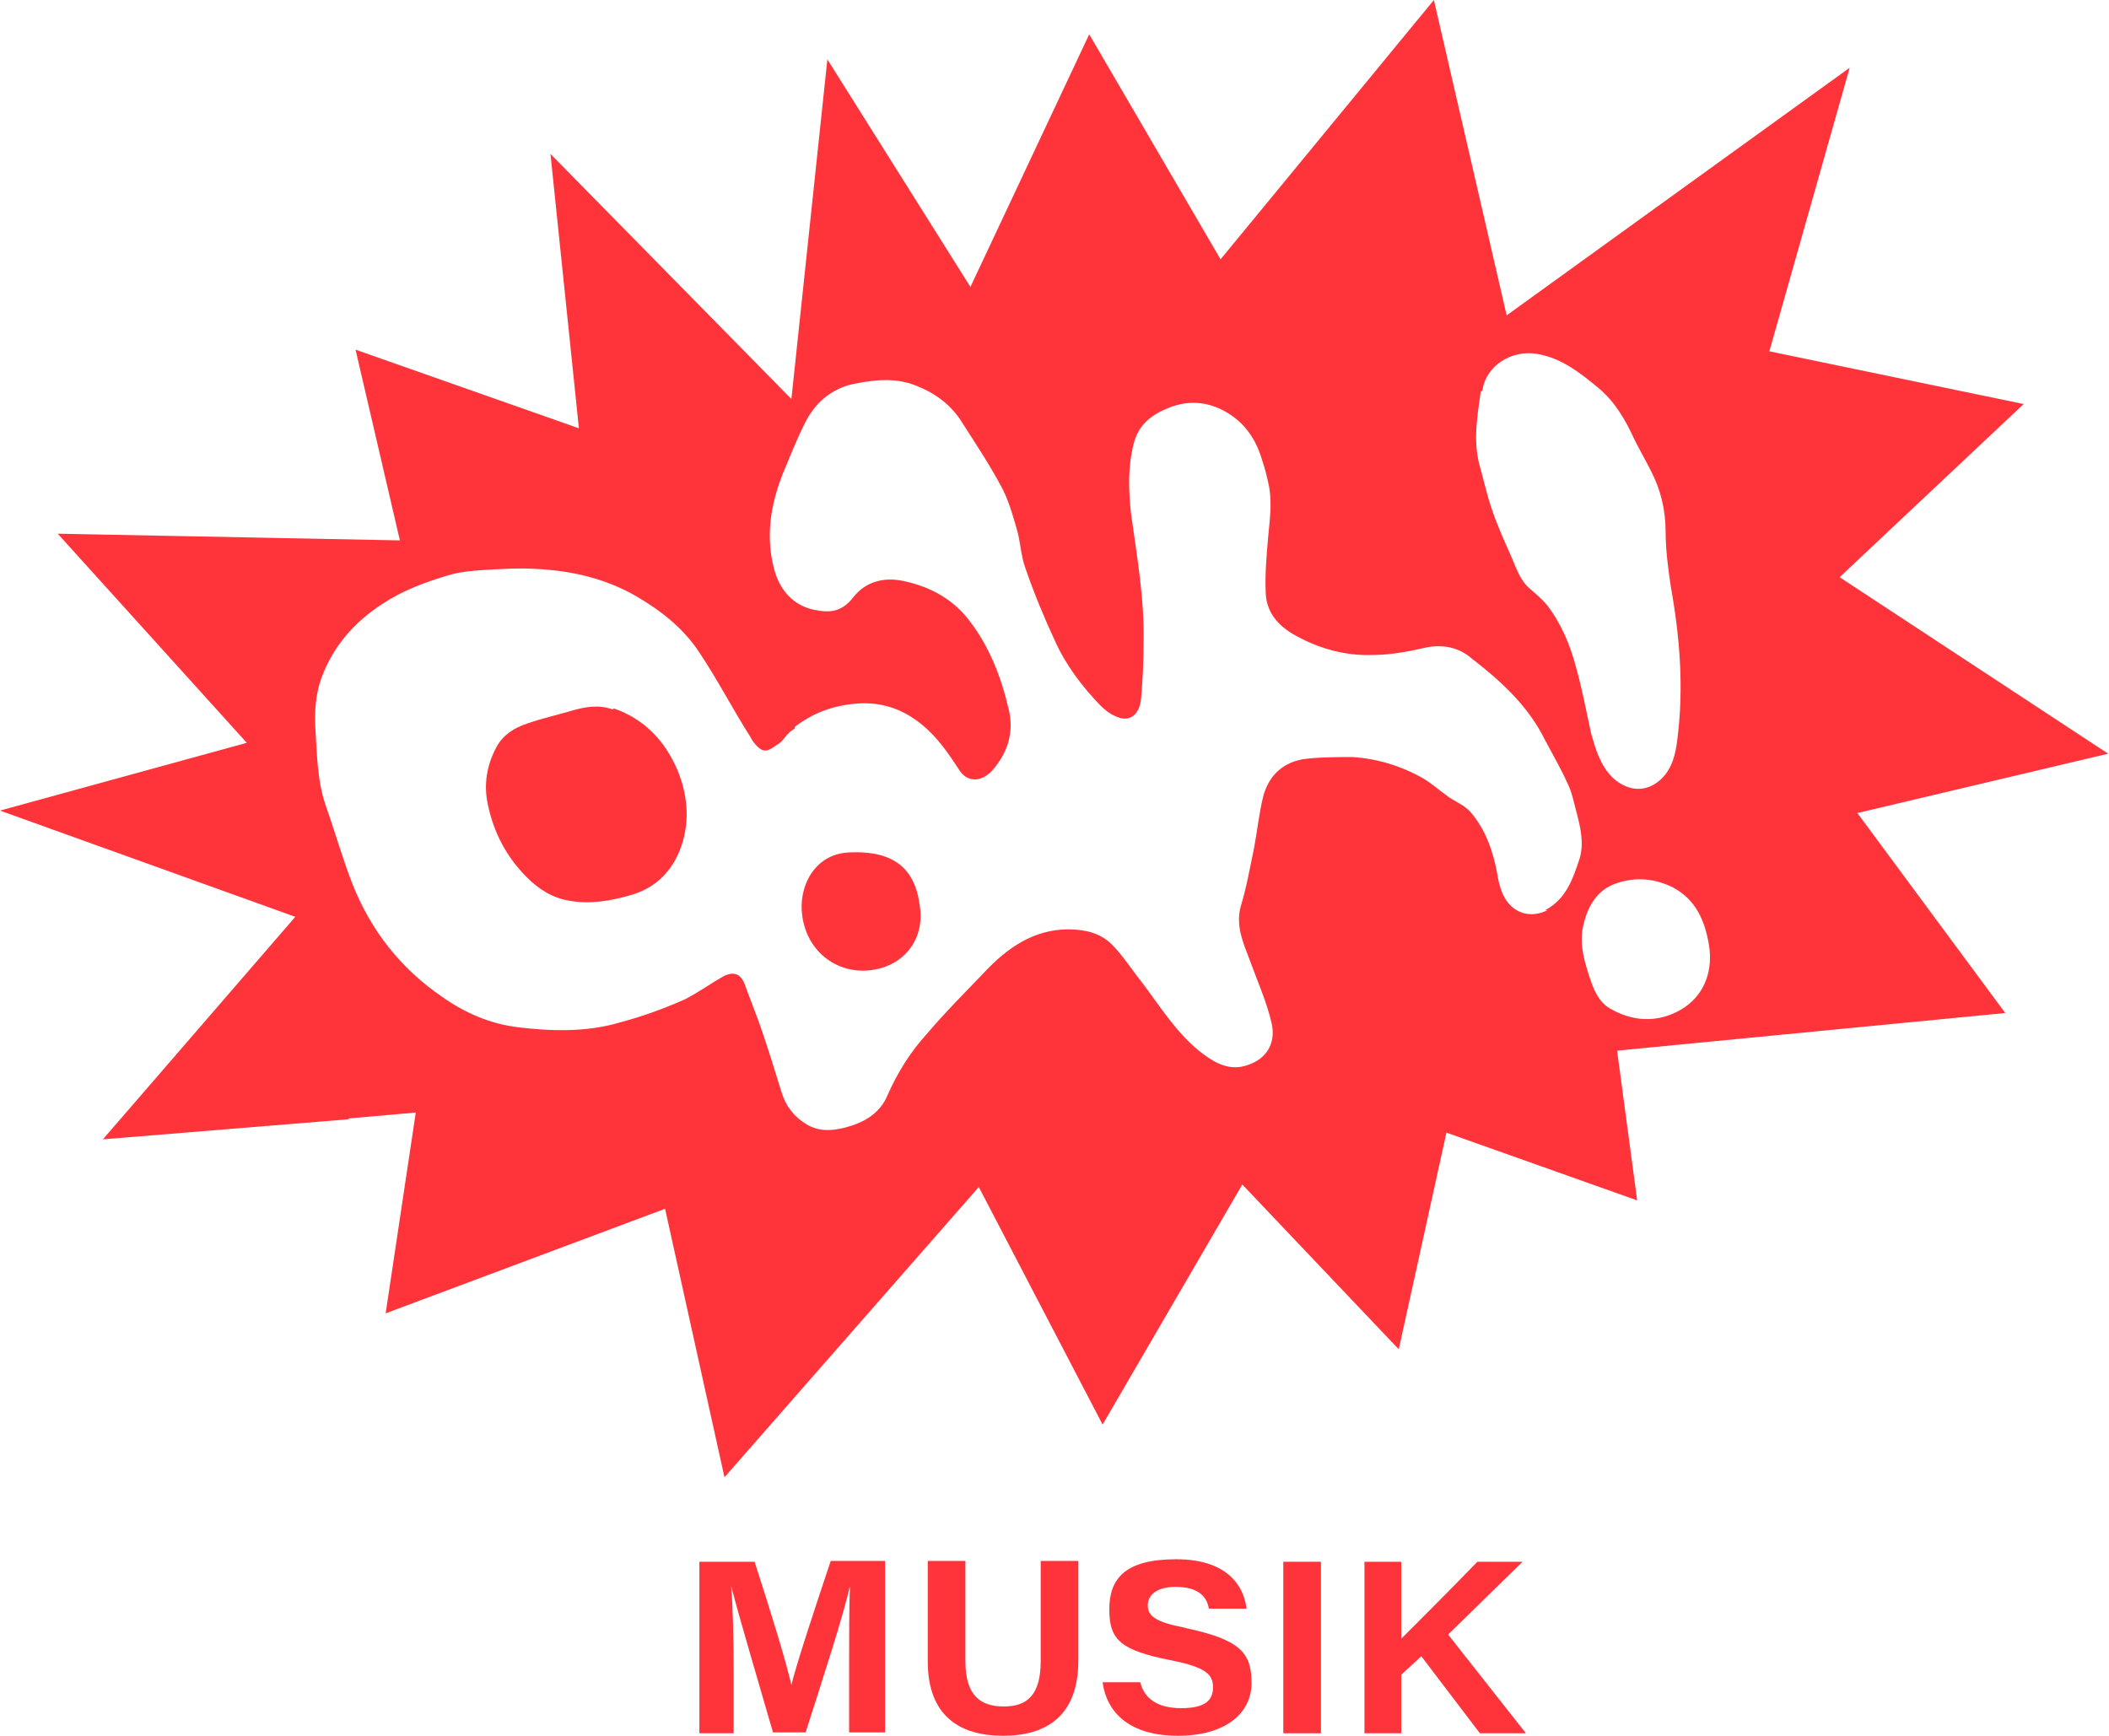 <svg xmlns="http://www.w3.org/2000/svg" viewBox="0 0 252.1 207.5"><defs><style>      .cls-1 {        fill: #ff333a;      }    </style></defs><g><g id="Ebene_1"><path class="cls-1" d="M94.7,201.9h0c-.6-2.9-2.6-9.3-4.5-15.2h-6.6v20.5h4.1v-7.5c0-3.5-.1-7.7-.3-10.1h0c1,3.9,3.3,11.6,5,17.5h3.9c2.2-6.9,4.4-13.6,5.3-17.5h0c-.1,2.3-.1,6.1-.1,9.6v7.9h4.3v-20.5h-6.5c-1.9,5.7-4.1,12.3-4.8,15.2Z"></path><path class="cls-1" d="M124.4,198.6c0,4.1-1.7,5.4-4.4,5.4s-4.6-1.2-4.6-5.4v-12h-4.5v12c0,6.6,3.9,8.9,9,8.9s9-2.3,9-9v-11.9h-4.5v12Z"></path><path class="cls-1" d="M141.7,194.6c-3.6-.7-4.5-1.4-4.5-2.7s1.2-2.2,3.3-2.2c3,0,3.8,1.4,4,2.6h4.5c-.3-2.7-2.3-5.9-8.4-5.9s-8,2.3-8,6,1.4,4.9,7.5,6.1c3.9.8,4.9,1.6,4.9,3.2s-1,2.5-3.8,2.5-4.4-1.1-4.9-3.1h-4.5c.5,3.7,3.3,6.4,9,6.4s8.8-2.7,8.8-6.3-1.3-5.2-8-6.6Z"></path><rect class="cls-1" x="153.4" y="186.7" width="4.5" height="20.5"></rect><path class="cls-1" d="M182,186.7h-5.4c-3.2,3.3-7,7.1-9.1,9.2v-9.2h-4.4v20.5h4.4v-7l2.4-2.2,7,9.2h5.5l-9.3-11.8,8.9-8.7Z"></path><path class="cls-1" d="M101.5,101.9c-4.3.2-6.1,4.3-5.6,7.6.6,4.4,4.4,7.2,8.7,6.4,3.4-.6,6.1-3.6,5.3-7.9-.7-5-4.1-6.3-8.4-6.1Z"></path><path class="cls-1" d="M222,97.2l30-7.1-32.1-21.1,22-20.7-30.4-6.3,9.6-33.9-41,29.6L171.4,0l-25.5,31-15.7-26.9-14.2,30.2-17.1-27.2-4.3,40.6-28.8-29.3,3.4,32.8-26.7-9.4,5.3,22.8-40.9-.8,22.6,25L0,96.9l35.3,12.7-23,26.6,29.4-2.4s0,0,0-.1l8-.7-3.6,24,33.4-12.5,7.1,32.1,30.4-34.7,14.8,28.4,16.7-28.7,18.7,19.7,5.7-25.9,22.8,8.1-2.4-17.9,46.4-4.5-17.6-23.8ZM177.2,46.7c.4-3,3.5-4.9,6.5-4.4,3,.5,5.2,2.3,7.4,4.1,2,1.7,3.2,3.8,4.3,6.2.6,1.2,1.3,2.4,1.9,3.6,1.2,2.3,1.8,4.7,1.8,7.4,0,2.1.3,4.3.6,6.4,1.1,6.1,1.6,12.2.8,18.4-.2,1.7-.6,3.5-2,4.8-1.8,1.6-3.9,1.4-5.7-.2-1.6-1.6-2.1-3.6-2.6-5.3-.6-2.8-1.1-5.4-1.8-7.9-.7-2.7-1.8-5.3-3.5-7.5-.6-.7-1.3-1.3-2-1.9-1.3-1.1-1.7-2.7-2.4-4.2-.8-1.8-1.6-3.6-2.2-5.4-.6-1.8-1-3.6-1.5-5.4-.7-2.9-.2-5.7.2-8.6ZM185,108.8c-2.2,1.1-4.4.3-5.4-2-.3-.7-.5-1.5-.6-2.2-.5-2.8-1.4-5.4-3.2-7.5-.7-.8-1.7-1.2-2.6-1.8-1-.7-2-1.6-3-2.2-2.6-1.5-5.5-2.4-8.5-2.6-1.8,0-3.6,0-5.5.2-2.7.3-4.5,1.9-5.2,4.5-.5,2-.7,4.1-1.1,6.2-.5,2.4-.9,4.7-1.6,7-.6,2.3.3,4.3,1.1,6.4.9,2.5,2,4.9,2.6,7.5.6,2.6-.8,4.6-3.5,5.2-2,.4-3.7-.7-5.2-1.9-2.8-2.3-4.7-5.4-6.9-8.3-1.2-1.5-2.2-3.1-3.5-4.4-1.4-1.4-3.3-1.8-5.2-1.8-4.2,0-7.4,2.3-10.1,5.2-2.3,2.4-4.7,4.8-6.9,7.4-1.9,2.1-3.4,4.5-4.6,7.2-.9,2.2-2.8,3.3-5.1,3.9-1.6.4-3.1.5-4.6-.4-1.5-.9-2.5-2.2-3-3.9-.8-2.6-1.6-5.2-2.5-7.8-.6-1.7-1.3-3.4-1.9-5.1-.5-1.2-1.3-1.5-2.5-.9-1.6.9-3.1,2-4.7,2.8-2.5,1.1-5,2-7.6,2.7-4,1.2-8.2,1.1-12.3.6-3.3-.4-6.3-1.7-9-3.6-5-3.4-8.6-8-10.8-13.6-1.2-3.1-2.1-6.3-3.2-9.4-1-3-1-6.1-1.2-9.1-.1-2,0-4,.7-6,1.4-3.8,3.9-6.7,7.3-8.9,2.4-1.6,5.1-2.6,7.8-3.4,1.6-.5,3.3-.6,5-.7,1.8-.1,3.6-.2,5.4-.1,4.3.2,8.4,1.1,12.2,3.3,2.9,1.7,5.6,3.8,7.5,6.7,2.2,3.3,4,6.8,6.1,10.1.3.6.8,1.2,1.3,1.5.8.4,1.4-.3,2.1-.7.4-.3.7-.7,1-1.1,0,0,0,0,0,0,0,0,0,0,0,0,0,0,0,0,0,0,0,0,0,0,0,0h0c.1,0,.2-.2.3-.3,0,0,0,0,0,0,0,0,0,0,0,0,0,0,0,0,0,0,0,0,0,0,0,0h0c.2-.1.4-.3.6-.4,0,0,0,0,0,0,0,0,0,0,0,0,0,0,0,0,0-.1,0,0,0,0,0,0,0,0,0,0,0,0,0,0,0,0,0,0,0,0,0,0,0,0,0,0,0,0,0,0,0,0,0,0,0,0,0,0,0,0,0,0,0,0,0,0,0,0,0,0,0,0,0-.1,0,0,0,0,0,0h0s0,0,0,0c2.2-1.7,4.7-2.6,7.5-2.8,3-.2,5.5.7,7.8,2.6,1.8,1.5,3.1,3.4,4.4,5.4,1,1.5,2.7,1.4,4-.1,1.8-2.1,2.5-4.5,1.9-7.1-.9-3.9-2.3-7.6-4.8-10.8-2-2.6-4.9-4.1-8.1-4.7-2.2-.4-4.3.2-5.7,2-1.1,1.4-2.3,1.9-4.1,1.6-3.2-.4-4.8-2.7-5.4-5.1-1.1-4.3-.2-8.4,1.5-12.3.7-1.7,1.4-3.4,2.2-5,1.2-2.4,3.1-4.1,5.8-4.7,2.5-.5,5-.8,7.5.2,2.3.9,4.2,2.3,5.5,4.4,1.6,2.5,3.2,4.9,4.6,7.5.9,1.6,1.4,3.4,1.9,5.1.5,1.6.5,3.3,1.1,4.9,1,2.9,2.2,5.8,3.5,8.6,1.3,2.9,3.2,5.4,5.4,7.7.5.5,1.1,1,1.8,1.3,1.6.8,2.9,0,3.1-2.1.2-2.3.3-4.5.3-6.8.1-5.2-.8-10.2-1.5-15.3-.3-2.7-.4-5.5.3-8.3.6-2.5,2.4-3.7,4.6-4.5,2.6-.9,5.1-.4,7.3,1.2,1.8,1.3,2.9,3.2,3.5,5.3.3.9.5,1.7.7,2.6.5,2.1.2,4.3,0,6.4-.2,2.2-.4,4.5-.3,6.8.1,2.5,1.7,4.1,3.8,5.2,2.8,1.5,5.8,2.3,8.9,2.2,2.2,0,4.3-.4,6.5-.9,2-.4,3.9,0,5.4,1.3,3.5,2.7,6.8,5.7,8.8,9.8.9,1.7,1.9,3.4,2.7,5.2.5,1,.7,2.1,1,3.2.5,1.9,1,3.9.4,5.8-.8,2.4-1.6,4.8-4.1,6.1ZM201.4,120.4c-2.7,1.8-5.8,1.9-8.7.3-1.6-.8-2.2-2.4-2.7-3.9-.6-1.9-1.2-3.8-.8-5.9.5-2.4,1.6-4.5,4-5.3,2.3-.8,4.6-.6,6.8.5,2.6,1.4,3.8,3.8,4.3,7,.4,2.6-.3,5.5-2.9,7.3Z"></path><path class="cls-1" d="M73.2,84.8c-1.7-.6-3.3-.3-5,.2-1.7.5-3.5.9-5.2,1.5-1.5.5-2.8,1.3-3.6,2.7-1.2,2.2-1.6,4.5-1.1,6.9.7,3.4,2.2,6.3,4.7,8.8,1.4,1.4,3.1,2.5,5.2,2.8,2.4.4,4.8,0,7.2-.7,2.8-.8,4.7-2.6,5.8-5.2,1.3-3.2,1.1-6.5-.2-9.7-1.5-3.5-3.9-6.1-7.6-7.4Z"></path></g></g></svg>